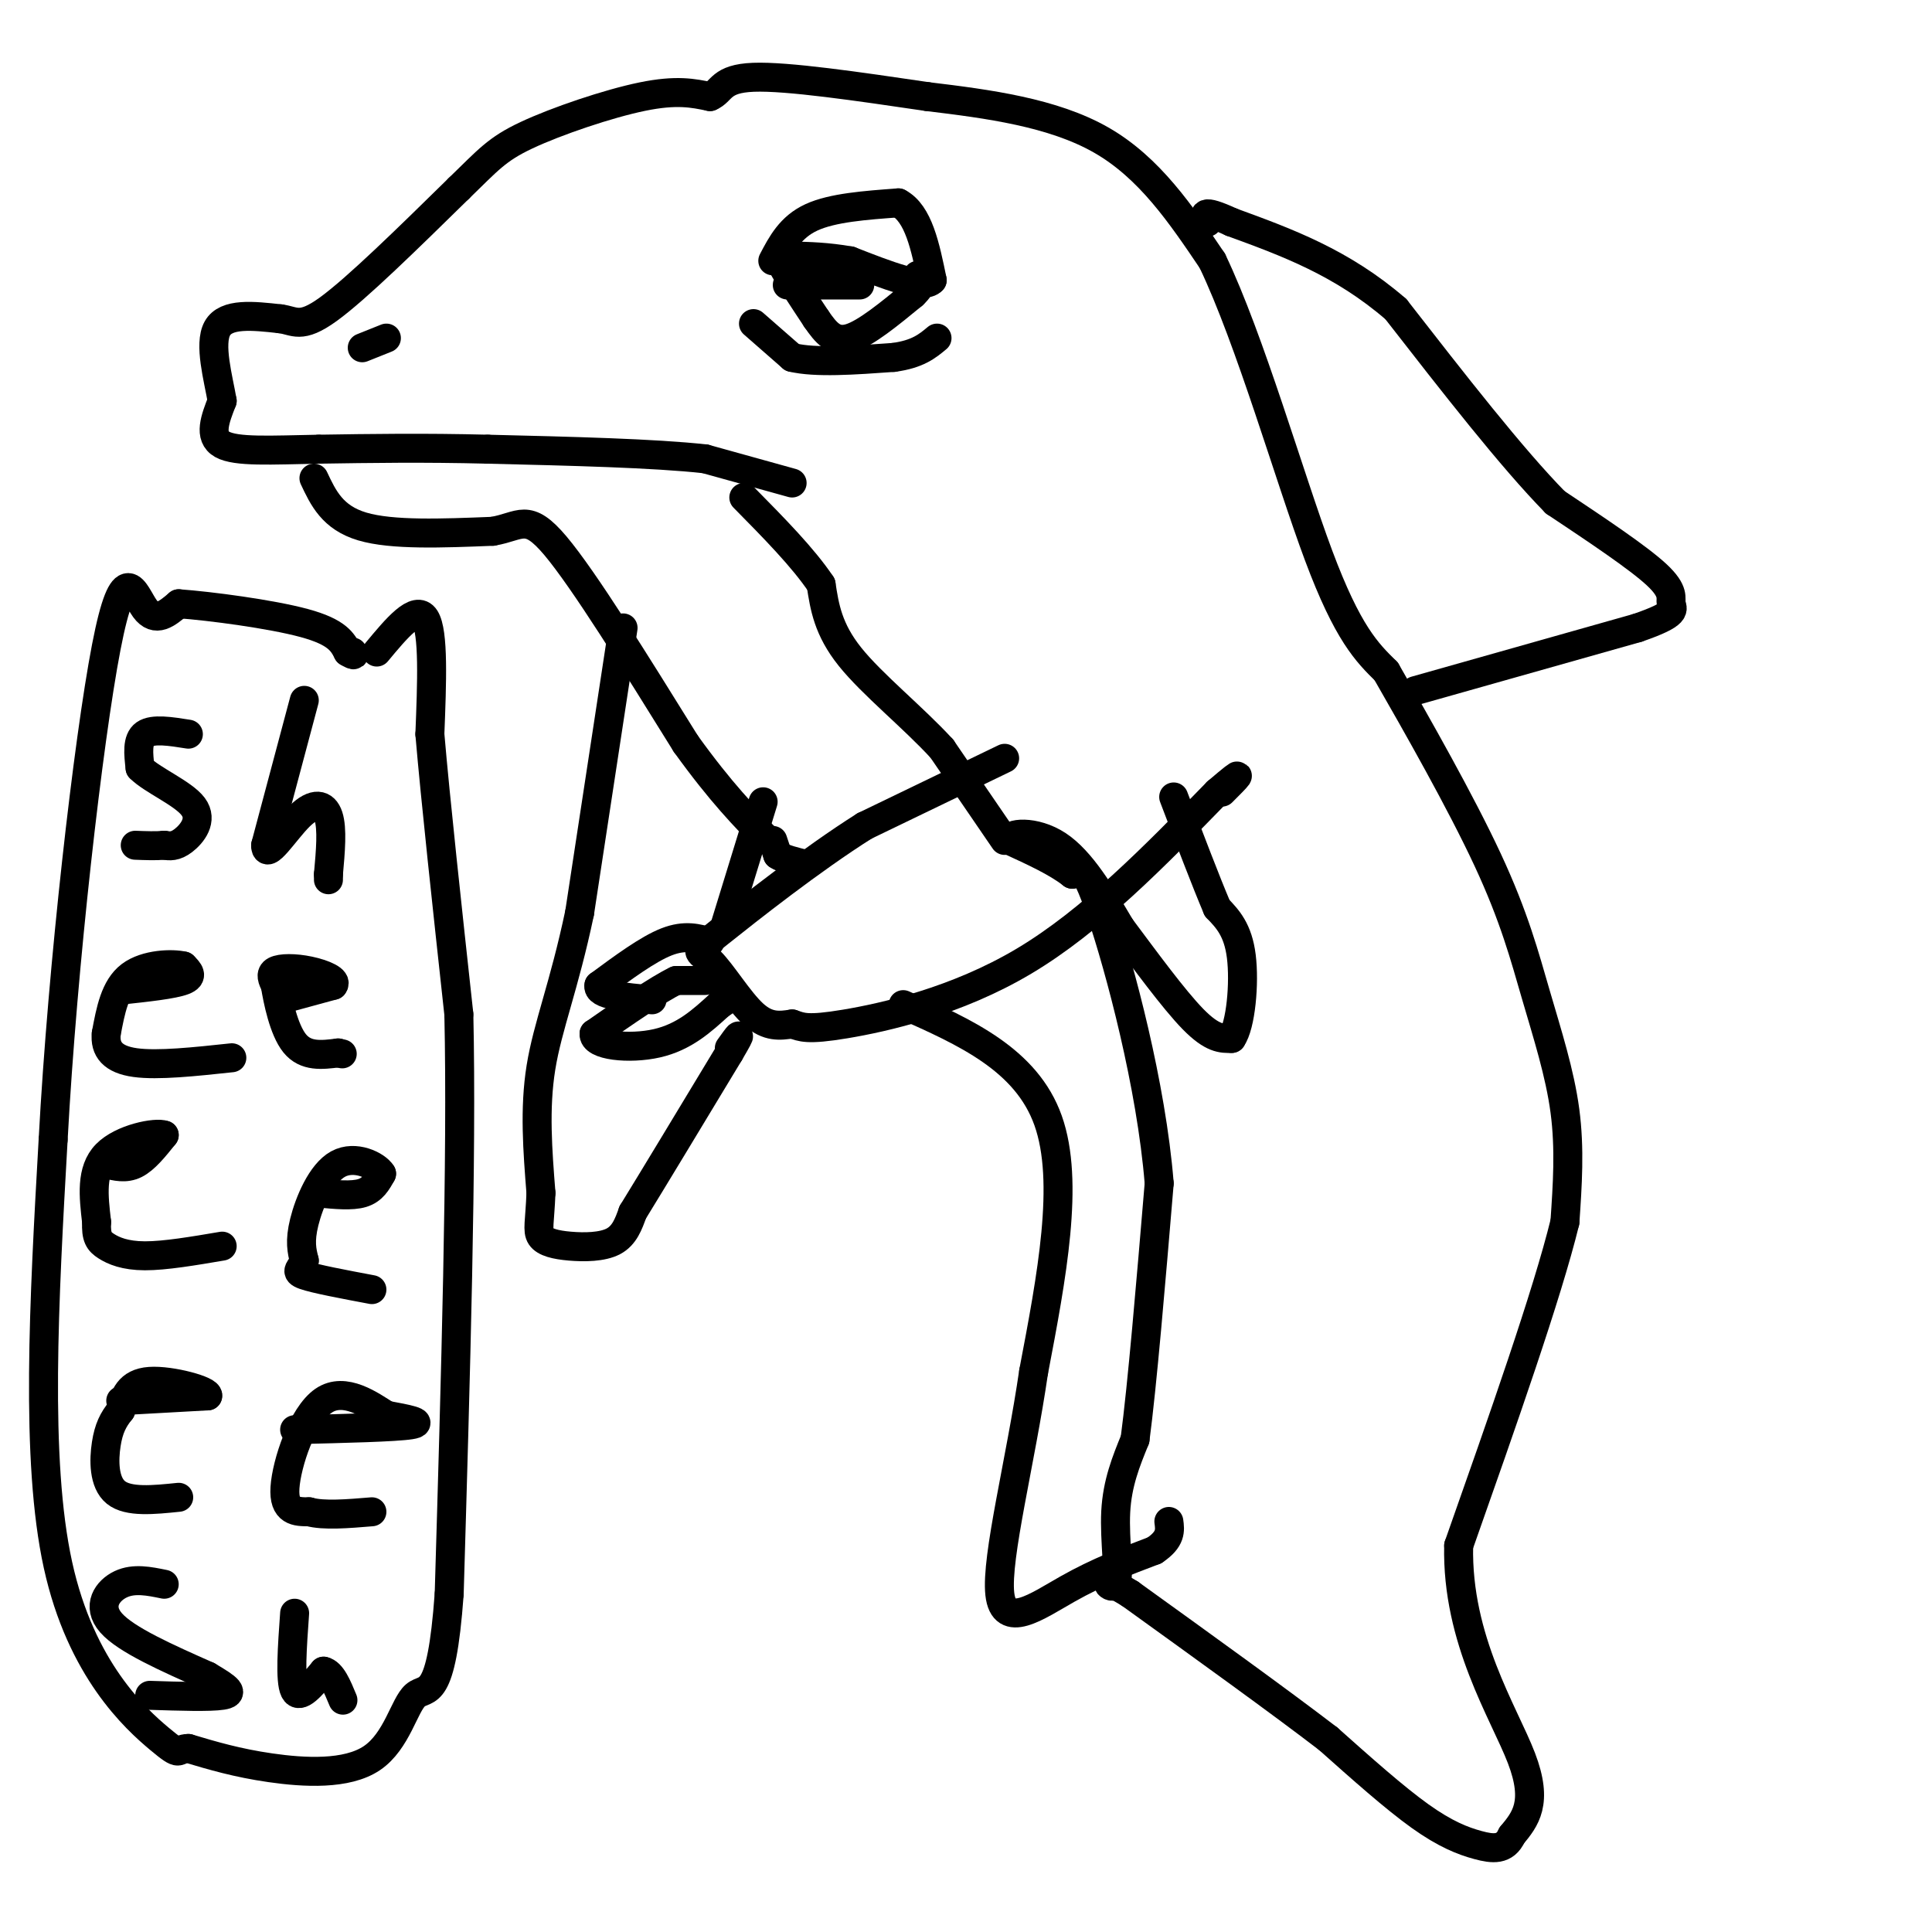 <svg viewBox='0 0 400 400' version='1.1' xmlns='http://www.w3.org/2000/svg' xmlns:xlink='http://www.w3.org/1999/xlink'><g fill='none' stroke='#000000' stroke-width='6' stroke-linecap='round' stroke-linejoin='round'><path d='M164,100c0.000,0.000 -18.000,-5.000 -18,-5'/><path d='M146,95c-10.500,-1.167 -27.750,-1.583 -45,-2'/><path d='M101,93c-13.333,-0.333 -24.167,-0.167 -35,0'/><path d='M66,93c-9.889,0.178 -17.111,0.622 -20,-1c-2.889,-1.622 -1.444,-5.311 0,-9'/><path d='M46,83c-0.800,-4.644 -2.800,-11.756 -1,-15c1.800,-3.244 7.400,-2.622 13,-2'/><path d='M58,66c3.044,0.356 4.156,2.244 10,-2c5.844,-4.244 16.422,-14.622 27,-25'/><path d='M95,39c6.083,-5.881 7.792,-8.083 14,-11c6.208,-2.917 16.917,-6.548 24,-8c7.083,-1.452 10.542,-0.726 14,0'/><path d='M147,20c2.578,-1.067 2.022,-3.733 9,-4c6.978,-0.267 21.489,1.867 36,4'/><path d='M192,20c12.578,1.511 26.022,3.289 36,9c9.978,5.711 16.489,15.356 23,25'/><path d='M251,54c7.844,16.378 15.956,44.822 22,61c6.044,16.178 10.022,20.089 14,24'/><path d='M287,139c6.411,11.158 15.440,27.053 21,39c5.560,11.947 7.651,19.947 10,28c2.349,8.053 4.957,16.158 6,24c1.043,7.842 0.522,15.421 0,23'/><path d='M324,253c-3.667,15.000 -12.833,41.000 -22,67'/><path d='M302,320c-0.444,19.489 9.444,34.711 13,44c3.556,9.289 0.778,12.644 -2,16'/><path d='M313,380c-1.405,3.095 -3.917,2.833 -7,2c-3.083,-0.833 -6.738,-2.238 -12,-6c-5.262,-3.762 -12.131,-9.881 -19,-16'/><path d='M275,360c-10.000,-7.667 -25.500,-18.833 -41,-30'/><path d='M234,330c-6.976,-4.381 -3.917,-0.333 -3,-2c0.917,-1.667 -0.310,-9.048 0,-15c0.310,-5.952 2.155,-10.476 4,-15'/><path d='M235,298c1.500,-11.333 3.250,-32.167 5,-53'/><path d='M240,245c-1.622,-20.333 -8.178,-44.667 -12,-56c-3.822,-11.333 -4.911,-9.667 -6,-8'/><path d='M222,181c-3.167,-2.500 -8.083,-4.750 -13,-7'/><path d='M209,174c-0.378,-1.622 5.178,-2.178 10,1c4.822,3.178 8.911,10.089 13,17'/><path d='M232,192c5.000,6.689 11.000,14.911 15,19c4.000,4.089 6.000,4.044 8,4'/><path d='M255,215c1.911,-2.711 2.689,-11.489 2,-17c-0.689,-5.511 -2.844,-7.756 -5,-10'/><path d='M252,188c-2.333,-5.500 -5.667,-14.250 -9,-23'/><path d='M208,174c0.000,0.000 -13.000,-19.000 -13,-19'/><path d='M195,155c-5.978,-6.511 -14.422,-13.289 -19,-19c-4.578,-5.711 -5.289,-10.356 -6,-15'/><path d='M170,121c-3.667,-5.500 -9.833,-11.750 -16,-18'/><path d='M160,54c1.833,-3.500 3.667,-7.000 8,-9c4.333,-2.000 11.167,-2.500 18,-3'/><path d='M186,42c4.167,2.167 5.583,9.083 7,16'/><path d='M193,58c-1.667,2.000 -9.333,-1.000 -17,-4'/><path d='M176,54c-4.833,-0.833 -8.417,-0.917 -12,-1'/><path d='M164,53c-2.622,-0.200 -3.178,-0.200 -2,2c1.178,2.200 4.089,6.600 7,11'/><path d='M169,66c2.067,3.000 3.733,5.000 7,4c3.267,-1.000 8.133,-5.000 13,-9'/><path d='M189,61c2.333,-2.167 1.667,-3.083 1,-4'/><path d='M208,157c0.000,0.000 -29.000,14.000 -29,14'/><path d='M179,171c-11.041,6.954 -24.145,17.338 -30,22c-5.855,4.662 -4.461,3.601 -2,6c2.461,2.399 5.989,8.257 9,11c3.011,2.743 5.506,2.372 8,2'/><path d='M164,212c2.000,0.667 3.000,1.333 11,0c8.000,-1.333 23.000,-4.667 37,-13c14.000,-8.333 27.000,-21.667 40,-35'/><path d='M252,164c6.833,-5.833 3.917,-2.917 1,0'/><path d='M147,195c-2.583,-0.750 -5.167,-1.500 -9,0c-3.833,1.500 -8.917,5.250 -14,9'/><path d='M124,204c-0.500,2.000 5.250,2.500 11,3'/><path d='M146,203c0.000,0.000 -6.000,0.000 -6,0'/><path d='M140,203c-3.833,1.833 -10.417,6.417 -17,11'/><path d='M123,214c-0.333,2.511 7.333,3.289 13,2c5.667,-1.289 9.333,-4.644 13,-8'/><path d='M149,208c2.333,-1.500 1.667,-1.250 1,-1'/><path d='M65,99c1.917,4.083 3.833,8.167 10,10c6.167,1.833 16.583,1.417 27,1'/><path d='M102,110c5.889,-1.000 7.111,-4.000 13,3c5.889,7.000 16.444,24.000 27,41'/><path d='M142,154c7.333,10.167 12.167,15.083 17,20'/><path d='M187,208c12.750,5.667 25.500,11.333 30,24c4.500,12.667 0.750,32.333 -3,52'/><path d='M214,284c-2.667,18.417 -7.833,38.458 -7,46c0.833,7.542 7.667,2.583 14,-1c6.333,-3.583 12.167,-5.792 18,-8'/><path d='M239,321c3.500,-2.333 3.250,-4.167 3,-6'/><path d='M160,174c0.000,0.000 1.000,3.000 1,3'/><path d='M161,177c1.167,0.833 3.583,1.417 6,2'/><path d='M129,130c0.000,0.000 -9.000,59.000 -9,59'/><path d='M120,189c-3.178,15.133 -6.622,23.467 -8,32c-1.378,8.533 -0.689,17.267 0,26'/><path d='M112,247c-0.233,5.943 -0.815,7.799 0,9c0.815,1.201 3.027,1.746 6,2c2.973,0.254 6.707,0.215 9,-1c2.293,-1.215 3.147,-3.608 4,-6'/><path d='M131,251c4.000,-6.500 12.000,-19.750 20,-33'/><path d='M151,218c3.333,-5.667 1.667,-3.333 0,-1'/><path d='M150,192c0.000,0.000 8.000,-26.000 8,-26'/><path d='M163,59c0.000,0.000 15.000,0.000 15,0'/><path d='M78,135c4.083,-4.917 8.167,-9.833 10,-7c1.833,2.833 1.417,13.417 1,24'/><path d='M89,152c1.167,13.667 3.583,35.833 6,58'/><path d='M95,210c0.667,29.667 -0.667,74.833 -2,120'/><path d='M93,330c-1.630,22.577 -4.705,19.021 -7,21c-2.295,1.979 -3.810,9.494 -9,13c-5.190,3.506 -14.054,3.002 -21,2c-6.946,-1.002 -11.973,-2.501 -17,-4'/><path d='M39,362c-2.750,0.024 -1.125,2.083 -6,-2c-4.875,-4.083 -16.250,-14.310 -21,-36c-4.750,-21.690 -2.875,-54.845 -1,-88'/><path d='M11,236c1.940,-36.226 7.292,-82.792 11,-102c3.708,-19.208 5.774,-11.060 8,-8c2.226,3.060 4.613,1.030 7,-1'/><path d='M37,125c6.467,0.467 19.133,2.133 26,4c6.867,1.867 7.933,3.933 9,6'/><path d='M72,135c1.667,1.000 1.333,0.500 1,0'/><path d='M39,152c-3.667,-0.583 -7.333,-1.167 -9,0c-1.667,1.167 -1.333,4.083 -1,7'/><path d='M29,159c2.405,2.488 8.917,5.208 11,8c2.083,2.792 -0.262,5.655 -2,7c-1.738,1.345 -2.869,1.173 -4,1'/><path d='M34,175c-1.667,0.167 -3.833,0.083 -6,0'/><path d='M63,145c0.000,0.000 -8.000,30.000 -8,30'/><path d='M55,175c-0.012,3.429 3.958,-3.000 7,-6c3.042,-3.000 5.155,-2.571 6,0c0.845,2.571 0.423,7.286 0,12'/><path d='M68,181c0.000,2.000 0.000,1.000 0,0'/><path d='M25,205c5.417,-0.583 10.833,-1.167 13,-2c2.167,-0.833 1.083,-1.917 0,-3'/><path d='M38,200c-2.222,-0.556 -7.778,-0.444 -11,2c-3.222,2.444 -4.111,7.222 -5,12'/><path d='M22,214c-0.333,3.244 1.333,5.356 6,6c4.667,0.644 12.333,-0.178 20,-1'/><path d='M58,207c0.000,0.000 11.000,-3.000 11,-3'/><path d='M69,204c0.988,-1.107 -2.042,-2.375 -5,-3c-2.958,-0.625 -5.845,-0.607 -7,0c-1.155,0.607 -0.577,1.804 0,3'/><path d='M57,204c0.489,3.044 1.711,9.156 4,12c2.289,2.844 5.644,2.422 9,2'/><path d='M70,218c1.500,0.333 0.750,0.167 0,0'/><path d='M22,241c2.000,0.500 4.000,1.000 6,0c2.000,-1.000 4.000,-3.500 6,-6'/><path d='M34,235c-1.644,-0.667 -8.756,0.667 -12,4c-3.244,3.333 -2.622,8.667 -2,14'/><path d='M20,253c-0.143,3.155 0.500,4.042 2,5c1.500,0.958 3.857,1.988 8,2c4.143,0.012 10.071,-0.994 16,-2'/><path d='M66,247c3.417,0.333 6.833,0.667 9,0c2.167,-0.667 3.083,-2.333 4,-4'/><path d='M79,243c-1.000,-1.690 -5.500,-3.917 -9,-2c-3.500,1.917 -6.000,7.976 -7,12c-1.000,4.024 -0.500,6.012 0,8'/><path d='M63,261c-0.622,1.778 -2.178,2.222 0,3c2.178,0.778 8.089,1.889 14,3'/><path d='M25,290c0.000,0.000 18.000,-1.000 18,-1'/><path d='M43,289c0.400,-1.089 -7.600,-3.311 -12,-3c-4.400,0.311 -5.200,3.156 -6,6'/><path d='M25,292c-1.571,1.929 -2.500,3.750 -3,7c-0.500,3.250 -0.571,7.929 2,10c2.571,2.071 7.786,1.536 13,1'/><path d='M61,296c10.417,-0.250 20.833,-0.500 24,-1c3.167,-0.500 -0.917,-1.250 -5,-2'/><path d='M80,293c-3.179,-2.000 -8.625,-6.000 -13,-3c-4.375,3.000 -7.679,13.000 -8,18c-0.321,5.000 2.339,5.000 5,5'/><path d='M64,313c3.000,0.833 8.000,0.417 13,0'/><path d='M34,328c-3.133,-0.644 -6.267,-1.289 -9,0c-2.733,1.289 -5.067,4.511 -2,8c3.067,3.489 11.533,7.244 20,11'/><path d='M43,347c4.444,2.600 5.556,3.600 3,4c-2.556,0.400 -8.778,0.200 -15,0'/><path d='M61,334c-0.500,7.000 -1.000,14.000 0,16c1.000,2.000 3.500,-1.000 6,-4'/><path d='M67,346c1.667,0.333 2.833,3.167 4,6'/><path d='M80,70c0.000,0.000 -5.000,2.000 -5,2'/><path d='M293,143c0.000,0.000 46.000,-13.000 46,-13'/><path d='M339,130c8.631,-2.964 7.208,-3.875 7,-5c-0.208,-1.125 0.798,-2.464 -3,-6c-3.798,-3.536 -12.399,-9.268 -21,-15'/><path d='M322,104c-9.000,-9.167 -21.000,-24.583 -33,-40'/><path d='M289,64c-11.167,-9.667 -22.583,-13.833 -34,-18'/><path d='M255,46c-6.500,-3.000 -5.750,-1.500 -5,0'/><path d='M156,67c0.000,0.000 8.000,7.000 8,7'/><path d='M164,74c4.833,1.167 12.917,0.583 21,0'/><path d='M185,74c5.000,-0.667 7.000,-2.333 9,-4'/></g>
</svg>